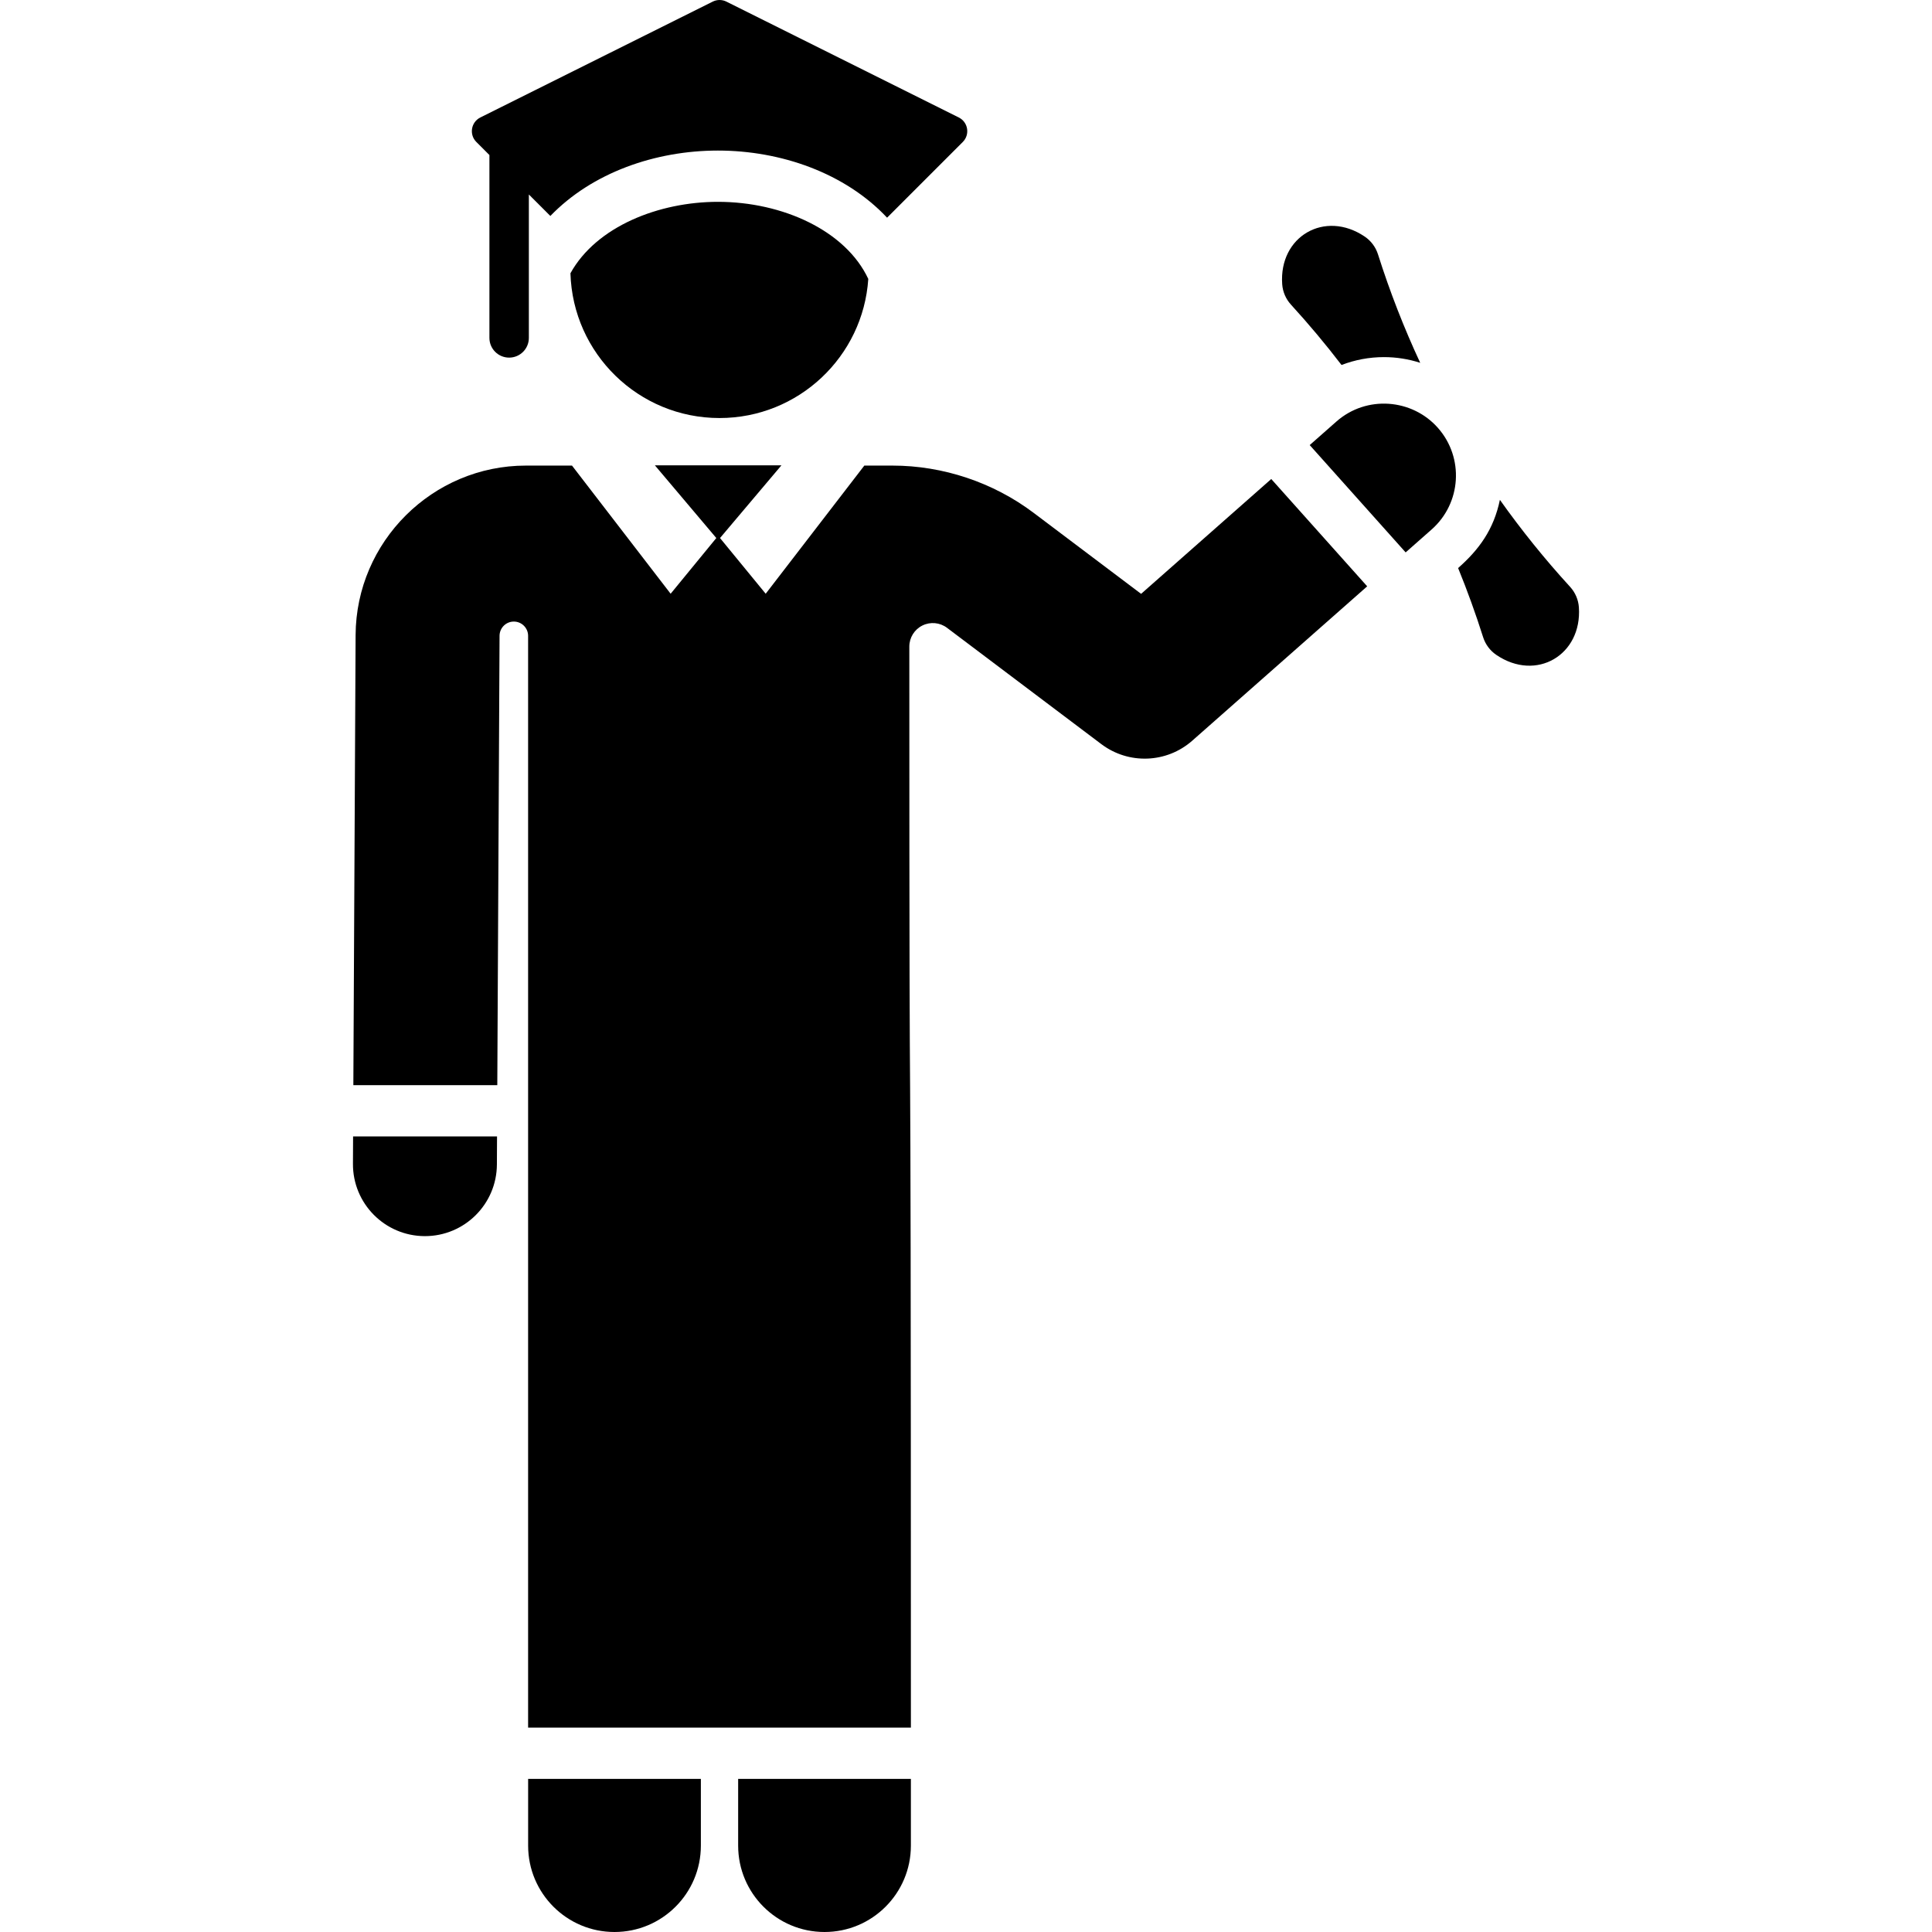 <?xml version="1.0" encoding="iso-8859-1"?>
<!-- Uploaded to: SVG Repo, www.svgrepo.com, Generator: SVG Repo Mixer Tools -->
<svg fill="#000000" height="800px" width="800px" version="1.1" id="Layer_1" xmlns="http://www.w3.org/2000/svg" xmlns:xlink="http://www.w3.org/1999/xlink" 
	 viewBox="0 0 512 512" xml:space="preserve">
<g>
	<g>
		<path d="M365.183,67.411c-0.612-1.932-1.851-3.59-3.531-4.724c-10.551-7.115-22.752-0.064-21.857,12.629
			c0.142,2.018,0.965,3.927,2.329,5.419c4.733,5.175,9.189,10.509,13.394,15.99c3.559-1.368,7.365-2.087,11.244-2.088h0.002
			c3.296,0,6.532,0.524,9.606,1.512C372.066,86.903,368.328,77.329,365.183,67.411z"/>
	</g>
</g>
<g>
	<g>
		<path d="M418.422,160.96c-0.138-2.026-0.96-3.944-2.331-5.442c-6.743-7.373-12.931-15.064-18.603-23.055
			c-1.632,7.863-5.506,13.165-11.072,18.077c2.436,5.97,4.644,12.074,6.622,18.31c0.61,1.924,1.841,3.578,3.511,4.71
			C407.153,180.752,419.276,173.568,418.422,160.96z"/>
	</g>
</g>
<g>
	<g>
		<path d="M254.092,31.135L192.5,0.426c-1.138-0.567-2.477-0.567-3.615,0l-61.592,30.708c-2.473,1.233-3.013,4.535-1.056,6.49
			l3.464,3.464v48.46c0,2.886,2.34,5.226,5.226,5.226c2.886,0,5.226-2.34,5.226-5.226c0-16.515,0-20.415,0-38.008l5.694,5.694
			c11.073-11.475,27.816-17.333,44.408-17.333c16.654,0,33.693,5.928,44.831,17.787l20.063-20.063
			C257.103,35.67,256.568,32.369,254.092,31.135z"/>
	</g>
</g>
<g>
	<g>
		<path d="M139.961,471.426v17.686c0,12.64,10.248,22.888,22.888,22.888s22.888-10.248,22.888-22.888v-17.686H139.961z"/>
	</g>
</g>
<g>
	<g>
		<path d="M195.618,471.426v17.686c0,12.64,10.248,22.888,22.888,22.888s22.888-10.248,22.888-22.888v-17.686H195.618z"/>
	</g>
</g>
<g>
	<g>
		<path d="M190.255,53.487c-15.543,0-32.174,6.457-39.082,18.928c0.615,21.294,18.058,38.369,39.501,38.369
			c20.935,0,38.058-16.277,39.43-36.864C224.135,61.15,207.431,53.487,190.255,53.487z"/>
	</g>
</g>
<g>
	<g>
		<path d="M93.572,301.168l-0.036,7.251c-0.054,10.534,8.444,19.115,18.977,19.168c0.032,0,0.066,0,0.099,0
			c10.488,0,19.018-8.477,19.07-18.978l0.037-7.441H93.572z"/>
	</g>
</g>
<g>
	<g>
		<path d="M381.071,113.401c-6.831-7.742-18.922-8.74-26.921-1.682l-7.064,6.232l25.424,28.441l6.879-6.07
			C387.288,133.352,388.041,121.299,381.071,113.401z"/>
	</g>
</g>
<g>
	<g>
		<path d="M336.897,126.943l-34.492,30.434l-28.48-21.466c-10.716-8.077-24.009-12.525-37.427-12.525h-7.443l-26.138,33.962
			l-12.105-14.764l16.278-19.267c-17.812,0-26.363,0-33.538,0c6.576,7.783,9.657,11.429,16.278,19.267
			c-1.407,1.714-11.095,13.532-12.105,14.764l-26.138-33.962h-12.213c-24.763,0-45.011,20.146-45.135,44.909L93.641,287.58h38.147
			l0.598-119.093c0.011-2.087,1.708-3.77,3.794-3.765c2.086,0.006,3.774,1.699,3.774,3.785v289.332h101.026h0.415
			c0-255.209-0.415-101.085-0.415-286.486c0-2.364,1.337-4.525,3.452-5.579c2.115-1.054,4.645-0.821,6.533,0.601l40.909,30.833
			c7.235,5.451,17.305,5.066,24.1-0.93l46.347-40.895L336.897,126.943z"/>
	</g>
</g>
</svg>